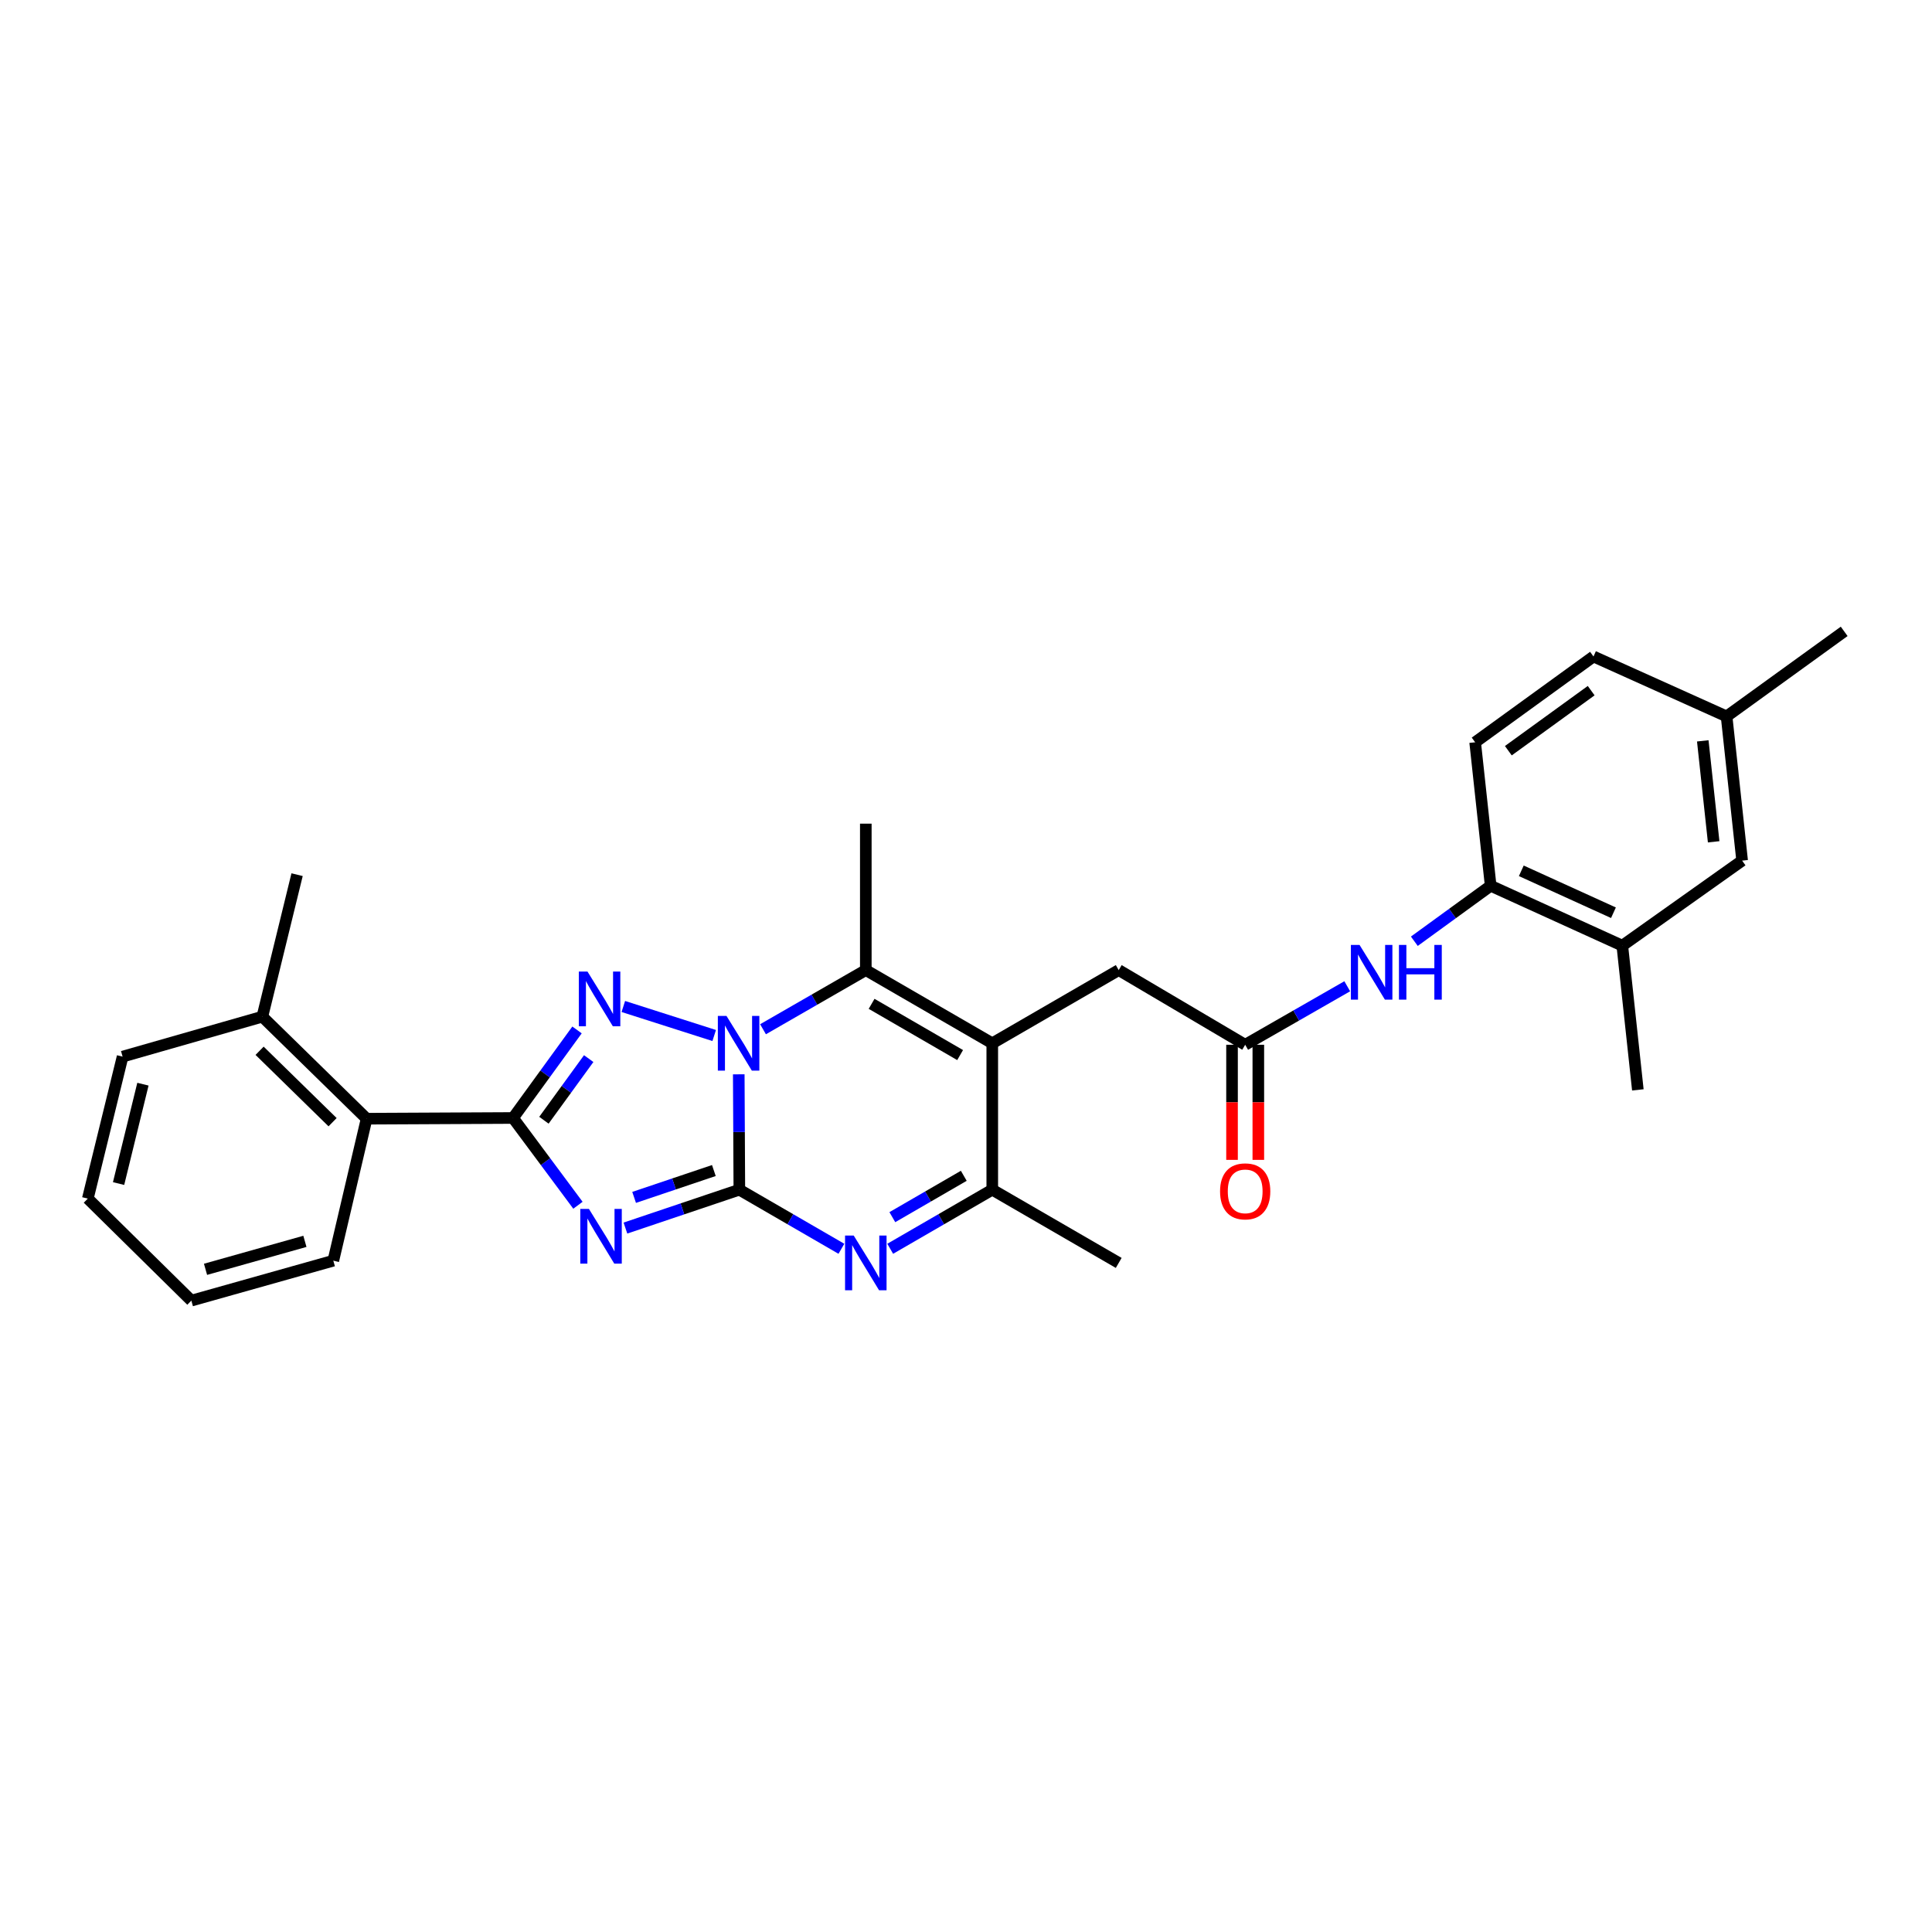 <?xml version='1.0' encoding='iso-8859-1'?>
<svg version='1.1' baseProfile='full'
              xmlns='http://www.w3.org/2000/svg'
                      xmlns:rdkit='http://www.rdkit.org/xml'
                      xmlns:xlink='http://www.w3.org/1999/xlink'
                  xml:space='preserve'
width='1000px' height='1000px' viewBox='0 0 1000 1000'>
<!-- END OF HEADER -->
<rect style='opacity:1.0;fill:#FFFFFF;stroke:none' width='1000' height='1000' x='0' y='0'> </rect>
<path class='bond-0' d='M 382.683,615.782 L 382.531,585.924' style='fill:none;fill-rule:evenodd;stroke:#000000;stroke-width:6px;stroke-linecap:butt;stroke-linejoin:miter;stroke-opacity:1' />
<path class='bond-0' d='M 382.531,585.924 L 382.379,556.065' style='fill:none;fill-rule:evenodd;stroke:#0000FF;stroke-width:6px;stroke-linecap:butt;stroke-linejoin:miter;stroke-opacity:1' />
<path class='bond-1' d='M 382.683,615.782 L 353.202,625.716' style='fill:none;fill-rule:evenodd;stroke:#000000;stroke-width:6px;stroke-linecap:butt;stroke-linejoin:miter;stroke-opacity:1' />
<path class='bond-1' d='M 353.202,625.716 L 323.722,635.65' style='fill:none;fill-rule:evenodd;stroke:#0000FF;stroke-width:6px;stroke-linecap:butt;stroke-linejoin:miter;stroke-opacity:1' />
<path class='bond-1' d='M 369.492,605.863 L 348.856,612.817' style='fill:none;fill-rule:evenodd;stroke:#000000;stroke-width:6px;stroke-linecap:butt;stroke-linejoin:miter;stroke-opacity:1' />
<path class='bond-1' d='M 348.856,612.817 L 328.219,619.77' style='fill:none;fill-rule:evenodd;stroke:#0000FF;stroke-width:6px;stroke-linecap:butt;stroke-linejoin:miter;stroke-opacity:1' />
<path class='bond-5' d='M 382.683,615.782 L 409.096,631.076' style='fill:none;fill-rule:evenodd;stroke:#000000;stroke-width:6px;stroke-linecap:butt;stroke-linejoin:miter;stroke-opacity:1' />
<path class='bond-5' d='M 409.096,631.076 L 435.509,646.369' style='fill:none;fill-rule:evenodd;stroke:#0000FF;stroke-width:6px;stroke-linecap:butt;stroke-linejoin:miter;stroke-opacity:1' />
<path class='bond-2' d='M 369.669,535.978 L 322.634,520.957' style='fill:none;fill-rule:evenodd;stroke:#0000FF;stroke-width:6px;stroke-linecap:butt;stroke-linejoin:miter;stroke-opacity:1' />
<path class='bond-6' d='M 394.936,532.737 L 421.538,517.427' style='fill:none;fill-rule:evenodd;stroke:#0000FF;stroke-width:6px;stroke-linecap:butt;stroke-linejoin:miter;stroke-opacity:1' />
<path class='bond-6' d='M 421.538,517.427 L 448.14,502.117' style='fill:none;fill-rule:evenodd;stroke:#000000;stroke-width:6px;stroke-linecap:butt;stroke-linejoin:miter;stroke-opacity:1' />
<path class='bond-3' d='M 299.144,623.837 L 282.35,601.252' style='fill:none;fill-rule:evenodd;stroke:#0000FF;stroke-width:6px;stroke-linecap:butt;stroke-linejoin:miter;stroke-opacity:1' />
<path class='bond-3' d='M 282.35,601.252 L 265.555,578.668' style='fill:none;fill-rule:evenodd;stroke:#000000;stroke-width:6px;stroke-linecap:butt;stroke-linejoin:miter;stroke-opacity:1' />
<path class='bond-29' d='M 298.665,533.094 L 282.11,555.881' style='fill:none;fill-rule:evenodd;stroke:#0000FF;stroke-width:6px;stroke-linecap:butt;stroke-linejoin:miter;stroke-opacity:1' />
<path class='bond-29' d='M 282.11,555.881 L 265.555,578.668' style='fill:none;fill-rule:evenodd;stroke:#000000;stroke-width:6px;stroke-linecap:butt;stroke-linejoin:miter;stroke-opacity:1' />
<path class='bond-29' d='M 304.711,547.931 L 293.122,563.882' style='fill:none;fill-rule:evenodd;stroke:#0000FF;stroke-width:6px;stroke-linecap:butt;stroke-linejoin:miter;stroke-opacity:1' />
<path class='bond-29' d='M 293.122,563.882 L 281.533,579.832' style='fill:none;fill-rule:evenodd;stroke:#000000;stroke-width:6px;stroke-linecap:butt;stroke-linejoin:miter;stroke-opacity:1' />
<path class='bond-9' d='M 265.555,578.668 L 189.761,579.038' style='fill:none;fill-rule:evenodd;stroke:#000000;stroke-width:6px;stroke-linecap:butt;stroke-linejoin:miter;stroke-opacity:1' />
<path class='bond-4' d='M 513.597,540.011 L 513.597,615.782' style='fill:none;fill-rule:evenodd;stroke:#000000;stroke-width:6px;stroke-linecap:butt;stroke-linejoin:miter;stroke-opacity:1' />
<path class='bond-11' d='M 513.597,540.011 L 579.046,502.117' style='fill:none;fill-rule:evenodd;stroke:#000000;stroke-width:6px;stroke-linecap:butt;stroke-linejoin:miter;stroke-opacity:1' />
<path class='bond-30' d='M 513.597,540.011 L 448.14,502.117' style='fill:none;fill-rule:evenodd;stroke:#000000;stroke-width:6px;stroke-linecap:butt;stroke-linejoin:miter;stroke-opacity:1' />
<path class='bond-30' d='M 496.958,546.107 L 451.139,519.581' style='fill:none;fill-rule:evenodd;stroke:#000000;stroke-width:6px;stroke-linecap:butt;stroke-linejoin:miter;stroke-opacity:1' />
<path class='bond-7' d='M 460.771,646.369 L 487.184,631.076' style='fill:none;fill-rule:evenodd;stroke:#0000FF;stroke-width:6px;stroke-linecap:butt;stroke-linejoin:miter;stroke-opacity:1' />
<path class='bond-7' d='M 487.184,631.076 L 513.597,615.782' style='fill:none;fill-rule:evenodd;stroke:#000000;stroke-width:6px;stroke-linecap:butt;stroke-linejoin:miter;stroke-opacity:1' />
<path class='bond-7' d='M 461.874,630.002 L 480.363,619.296' style='fill:none;fill-rule:evenodd;stroke:#0000FF;stroke-width:6px;stroke-linecap:butt;stroke-linejoin:miter;stroke-opacity:1' />
<path class='bond-7' d='M 480.363,619.296 L 498.852,608.591' style='fill:none;fill-rule:evenodd;stroke:#000000;stroke-width:6px;stroke-linecap:butt;stroke-linejoin:miter;stroke-opacity:1' />
<path class='bond-18' d='M 448.14,502.117 L 448.14,426.323' style='fill:none;fill-rule:evenodd;stroke:#000000;stroke-width:6px;stroke-linecap:butt;stroke-linejoin:miter;stroke-opacity:1' />
<path class='bond-21' d='M 513.597,615.782 L 579.046,653.683' style='fill:none;fill-rule:evenodd;stroke:#000000;stroke-width:6px;stroke-linecap:butt;stroke-linejoin:miter;stroke-opacity:1' />
<path class='bond-8' d='M 644.503,540.767 L 579.046,502.117' style='fill:none;fill-rule:evenodd;stroke:#000000;stroke-width:6px;stroke-linecap:butt;stroke-linejoin:miter;stroke-opacity:1' />
<path class='bond-10' d='M 644.503,540.767 L 670.918,525.627' style='fill:none;fill-rule:evenodd;stroke:#000000;stroke-width:6px;stroke-linecap:butt;stroke-linejoin:miter;stroke-opacity:1' />
<path class='bond-10' d='M 670.918,525.627 L 697.333,510.488' style='fill:none;fill-rule:evenodd;stroke:#0000FF;stroke-width:6px;stroke-linecap:butt;stroke-linejoin:miter;stroke-opacity:1' />
<path class='bond-15' d='M 637.697,540.767 L 637.697,570.556' style='fill:none;fill-rule:evenodd;stroke:#000000;stroke-width:6px;stroke-linecap:butt;stroke-linejoin:miter;stroke-opacity:1' />
<path class='bond-15' d='M 637.697,570.556 L 637.697,600.346' style='fill:none;fill-rule:evenodd;stroke:#FF0000;stroke-width:6px;stroke-linecap:butt;stroke-linejoin:miter;stroke-opacity:1' />
<path class='bond-15' d='M 651.308,540.767 L 651.308,570.556' style='fill:none;fill-rule:evenodd;stroke:#000000;stroke-width:6px;stroke-linecap:butt;stroke-linejoin:miter;stroke-opacity:1' />
<path class='bond-15' d='M 651.308,570.556 L 651.308,600.346' style='fill:none;fill-rule:evenodd;stroke:#FF0000;stroke-width:6px;stroke-linecap:butt;stroke-linejoin:miter;stroke-opacity:1' />
<path class='bond-16' d='M 189.761,579.038 L 135.79,526.225' style='fill:none;fill-rule:evenodd;stroke:#000000;stroke-width:6px;stroke-linecap:butt;stroke-linejoin:miter;stroke-opacity:1' />
<path class='bond-16' d='M 172.145,580.845 L 134.366,543.876' style='fill:none;fill-rule:evenodd;stroke:#000000;stroke-width:6px;stroke-linecap:butt;stroke-linejoin:miter;stroke-opacity:1' />
<path class='bond-22' d='M 189.761,579.038 L 172.527,652.526' style='fill:none;fill-rule:evenodd;stroke:#000000;stroke-width:6px;stroke-linecap:butt;stroke-linejoin:miter;stroke-opacity:1' />
<path class='bond-12' d='M 732.059,487.188 L 751.813,472.828' style='fill:none;fill-rule:evenodd;stroke:#0000FF;stroke-width:6px;stroke-linecap:butt;stroke-linejoin:miter;stroke-opacity:1' />
<path class='bond-12' d='M 751.813,472.828 L 771.567,458.469' style='fill:none;fill-rule:evenodd;stroke:#000000;stroke-width:6px;stroke-linecap:butt;stroke-linejoin:miter;stroke-opacity:1' />
<path class='bond-13' d='M 771.567,458.469 L 839.701,489.474' style='fill:none;fill-rule:evenodd;stroke:#000000;stroke-width:6px;stroke-linecap:butt;stroke-linejoin:miter;stroke-opacity:1' />
<path class='bond-13' d='M 787.425,450.731 L 835.119,472.434' style='fill:none;fill-rule:evenodd;stroke:#000000;stroke-width:6px;stroke-linecap:butt;stroke-linejoin:miter;stroke-opacity:1' />
<path class='bond-17' d='M 771.567,458.469 L 763.536,384.203' style='fill:none;fill-rule:evenodd;stroke:#000000;stroke-width:6px;stroke-linecap:butt;stroke-linejoin:miter;stroke-opacity:1' />
<path class='bond-14' d='M 839.701,489.474 L 901.725,445.455' style='fill:none;fill-rule:evenodd;stroke:#000000;stroke-width:6px;stroke-linecap:butt;stroke-linejoin:miter;stroke-opacity:1' />
<path class='bond-23' d='M 839.701,489.474 L 847.747,564.118' style='fill:none;fill-rule:evenodd;stroke:#000000;stroke-width:6px;stroke-linecap:butt;stroke-linejoin:miter;stroke-opacity:1' />
<path class='bond-32' d='M 901.725,445.455 L 893.679,370.81' style='fill:none;fill-rule:evenodd;stroke:#000000;stroke-width:6px;stroke-linecap:butt;stroke-linejoin:miter;stroke-opacity:1' />
<path class='bond-32' d='M 886.985,435.717 L 881.352,383.466' style='fill:none;fill-rule:evenodd;stroke:#000000;stroke-width:6px;stroke-linecap:butt;stroke-linejoin:miter;stroke-opacity:1' />
<path class='bond-24' d='M 135.79,526.225 L 153.773,452.73' style='fill:none;fill-rule:evenodd;stroke:#000000;stroke-width:6px;stroke-linecap:butt;stroke-linejoin:miter;stroke-opacity:1' />
<path class='bond-25' d='M 135.79,526.225 L 63.46,546.907' style='fill:none;fill-rule:evenodd;stroke:#000000;stroke-width:6px;stroke-linecap:butt;stroke-linejoin:miter;stroke-opacity:1' />
<path class='bond-20' d='M 763.536,384.203 L 824.789,339.799' style='fill:none;fill-rule:evenodd;stroke:#000000;stroke-width:6px;stroke-linecap:butt;stroke-linejoin:miter;stroke-opacity:1' />
<path class='bond-20' d='M 780.713,388.563 L 823.59,357.48' style='fill:none;fill-rule:evenodd;stroke:#000000;stroke-width:6px;stroke-linecap:butt;stroke-linejoin:miter;stroke-opacity:1' />
<path class='bond-19' d='M 893.679,370.81 L 824.789,339.799' style='fill:none;fill-rule:evenodd;stroke:#000000;stroke-width:6px;stroke-linecap:butt;stroke-linejoin:miter;stroke-opacity:1' />
<path class='bond-26' d='M 893.679,370.81 L 954.545,326.799' style='fill:none;fill-rule:evenodd;stroke:#000000;stroke-width:6px;stroke-linecap:butt;stroke-linejoin:miter;stroke-opacity:1' />
<path class='bond-27' d='M 172.527,652.526 L 99.047,673.201' style='fill:none;fill-rule:evenodd;stroke:#000000;stroke-width:6px;stroke-linecap:butt;stroke-linejoin:miter;stroke-opacity:1' />
<path class='bond-27' d='M 157.818,642.524 L 106.382,656.996' style='fill:none;fill-rule:evenodd;stroke:#000000;stroke-width:6px;stroke-linecap:butt;stroke-linejoin:miter;stroke-opacity:1' />
<path class='bond-31' d='M 63.46,546.907 L 45.455,620.387' style='fill:none;fill-rule:evenodd;stroke:#000000;stroke-width:6px;stroke-linecap:butt;stroke-linejoin:miter;stroke-opacity:1' />
<path class='bond-31' d='M 73.98,561.169 L 61.376,612.605' style='fill:none;fill-rule:evenodd;stroke:#000000;stroke-width:6px;stroke-linecap:butt;stroke-linejoin:miter;stroke-opacity:1' />
<path class='bond-28' d='M 99.047,673.201 L 45.455,620.387' style='fill:none;fill-rule:evenodd;stroke:#000000;stroke-width:6px;stroke-linecap:butt;stroke-linejoin:miter;stroke-opacity:1' />
<path  class='atom-1' d='M 376.037 525.851
L 385.317 540.851
Q 386.237 542.331, 387.717 545.011
Q 389.197 547.691, 389.277 547.851
L 389.277 525.851
L 393.037 525.851
L 393.037 554.171
L 389.157 554.171
L 379.197 537.771
Q 378.037 535.851, 376.797 533.651
Q 375.597 531.451, 375.237 530.771
L 375.237 554.171
L 371.557 554.171
L 371.557 525.851
L 376.037 525.851
' fill='#0000FF'/>
<path  class='atom-2' d='M 304.833 625.745
L 314.113 640.745
Q 315.033 642.225, 316.513 644.905
Q 317.993 647.585, 318.073 647.745
L 318.073 625.745
L 321.833 625.745
L 321.833 654.065
L 317.953 654.065
L 307.993 637.665
Q 306.833 635.745, 305.593 633.545
Q 304.393 631.345, 304.033 630.665
L 304.033 654.065
L 300.353 654.065
L 300.353 625.745
L 304.833 625.745
' fill='#0000FF'/>
<path  class='atom-3' d='M 304.077 502.87
L 313.357 517.87
Q 314.277 519.35, 315.757 522.03
Q 317.237 524.71, 317.317 524.87
L 317.317 502.87
L 321.077 502.87
L 321.077 531.19
L 317.197 531.19
L 307.237 514.79
Q 306.077 512.87, 304.837 510.67
Q 303.637 508.47, 303.277 507.79
L 303.277 531.19
L 299.597 531.19
L 299.597 502.87
L 304.077 502.87
' fill='#0000FF'/>
<path  class='atom-6' d='M 441.88 639.523
L 451.16 654.523
Q 452.08 656.003, 453.56 658.683
Q 455.04 661.363, 455.12 661.523
L 455.12 639.523
L 458.88 639.523
L 458.88 667.843
L 455 667.843
L 445.04 651.443
Q 443.88 649.523, 442.64 647.323
Q 441.44 645.123, 441.08 644.443
L 441.08 667.843
L 437.4 667.843
L 437.4 639.523
L 441.88 639.523
' fill='#0000FF'/>
<path  class='atom-11' d='M 703.699 489.092
L 712.979 504.092
Q 713.899 505.572, 715.379 508.252
Q 716.859 510.932, 716.939 511.092
L 716.939 489.092
L 720.699 489.092
L 720.699 517.412
L 716.819 517.412
L 706.859 501.012
Q 705.699 499.092, 704.459 496.892
Q 703.259 494.692, 702.899 494.012
L 702.899 517.412
L 699.219 517.412
L 699.219 489.092
L 703.699 489.092
' fill='#0000FF'/>
<path  class='atom-11' d='M 724.099 489.092
L 727.939 489.092
L 727.939 501.132
L 742.419 501.132
L 742.419 489.092
L 746.259 489.092
L 746.259 517.412
L 742.419 517.412
L 742.419 504.332
L 727.939 504.332
L 727.939 517.412
L 724.099 517.412
L 724.099 489.092
' fill='#0000FF'/>
<path  class='atom-16' d='M 631.503 616.641
Q 631.503 609.841, 634.863 606.041
Q 638.223 602.241, 644.503 602.241
Q 650.783 602.241, 654.143 606.041
Q 657.503 609.841, 657.503 616.641
Q 657.503 623.521, 654.103 627.441
Q 650.703 631.321, 644.503 631.321
Q 638.263 631.321, 634.863 627.441
Q 631.503 623.561, 631.503 616.641
M 644.503 628.121
Q 648.823 628.121, 651.143 625.241
Q 653.503 622.321, 653.503 616.641
Q 653.503 611.081, 651.143 608.281
Q 648.823 605.441, 644.503 605.441
Q 640.183 605.441, 637.823 608.241
Q 635.503 611.041, 635.503 616.641
Q 635.503 622.361, 637.823 625.241
Q 640.183 628.121, 644.503 628.121
' fill='#FF0000'/>
</svg>
